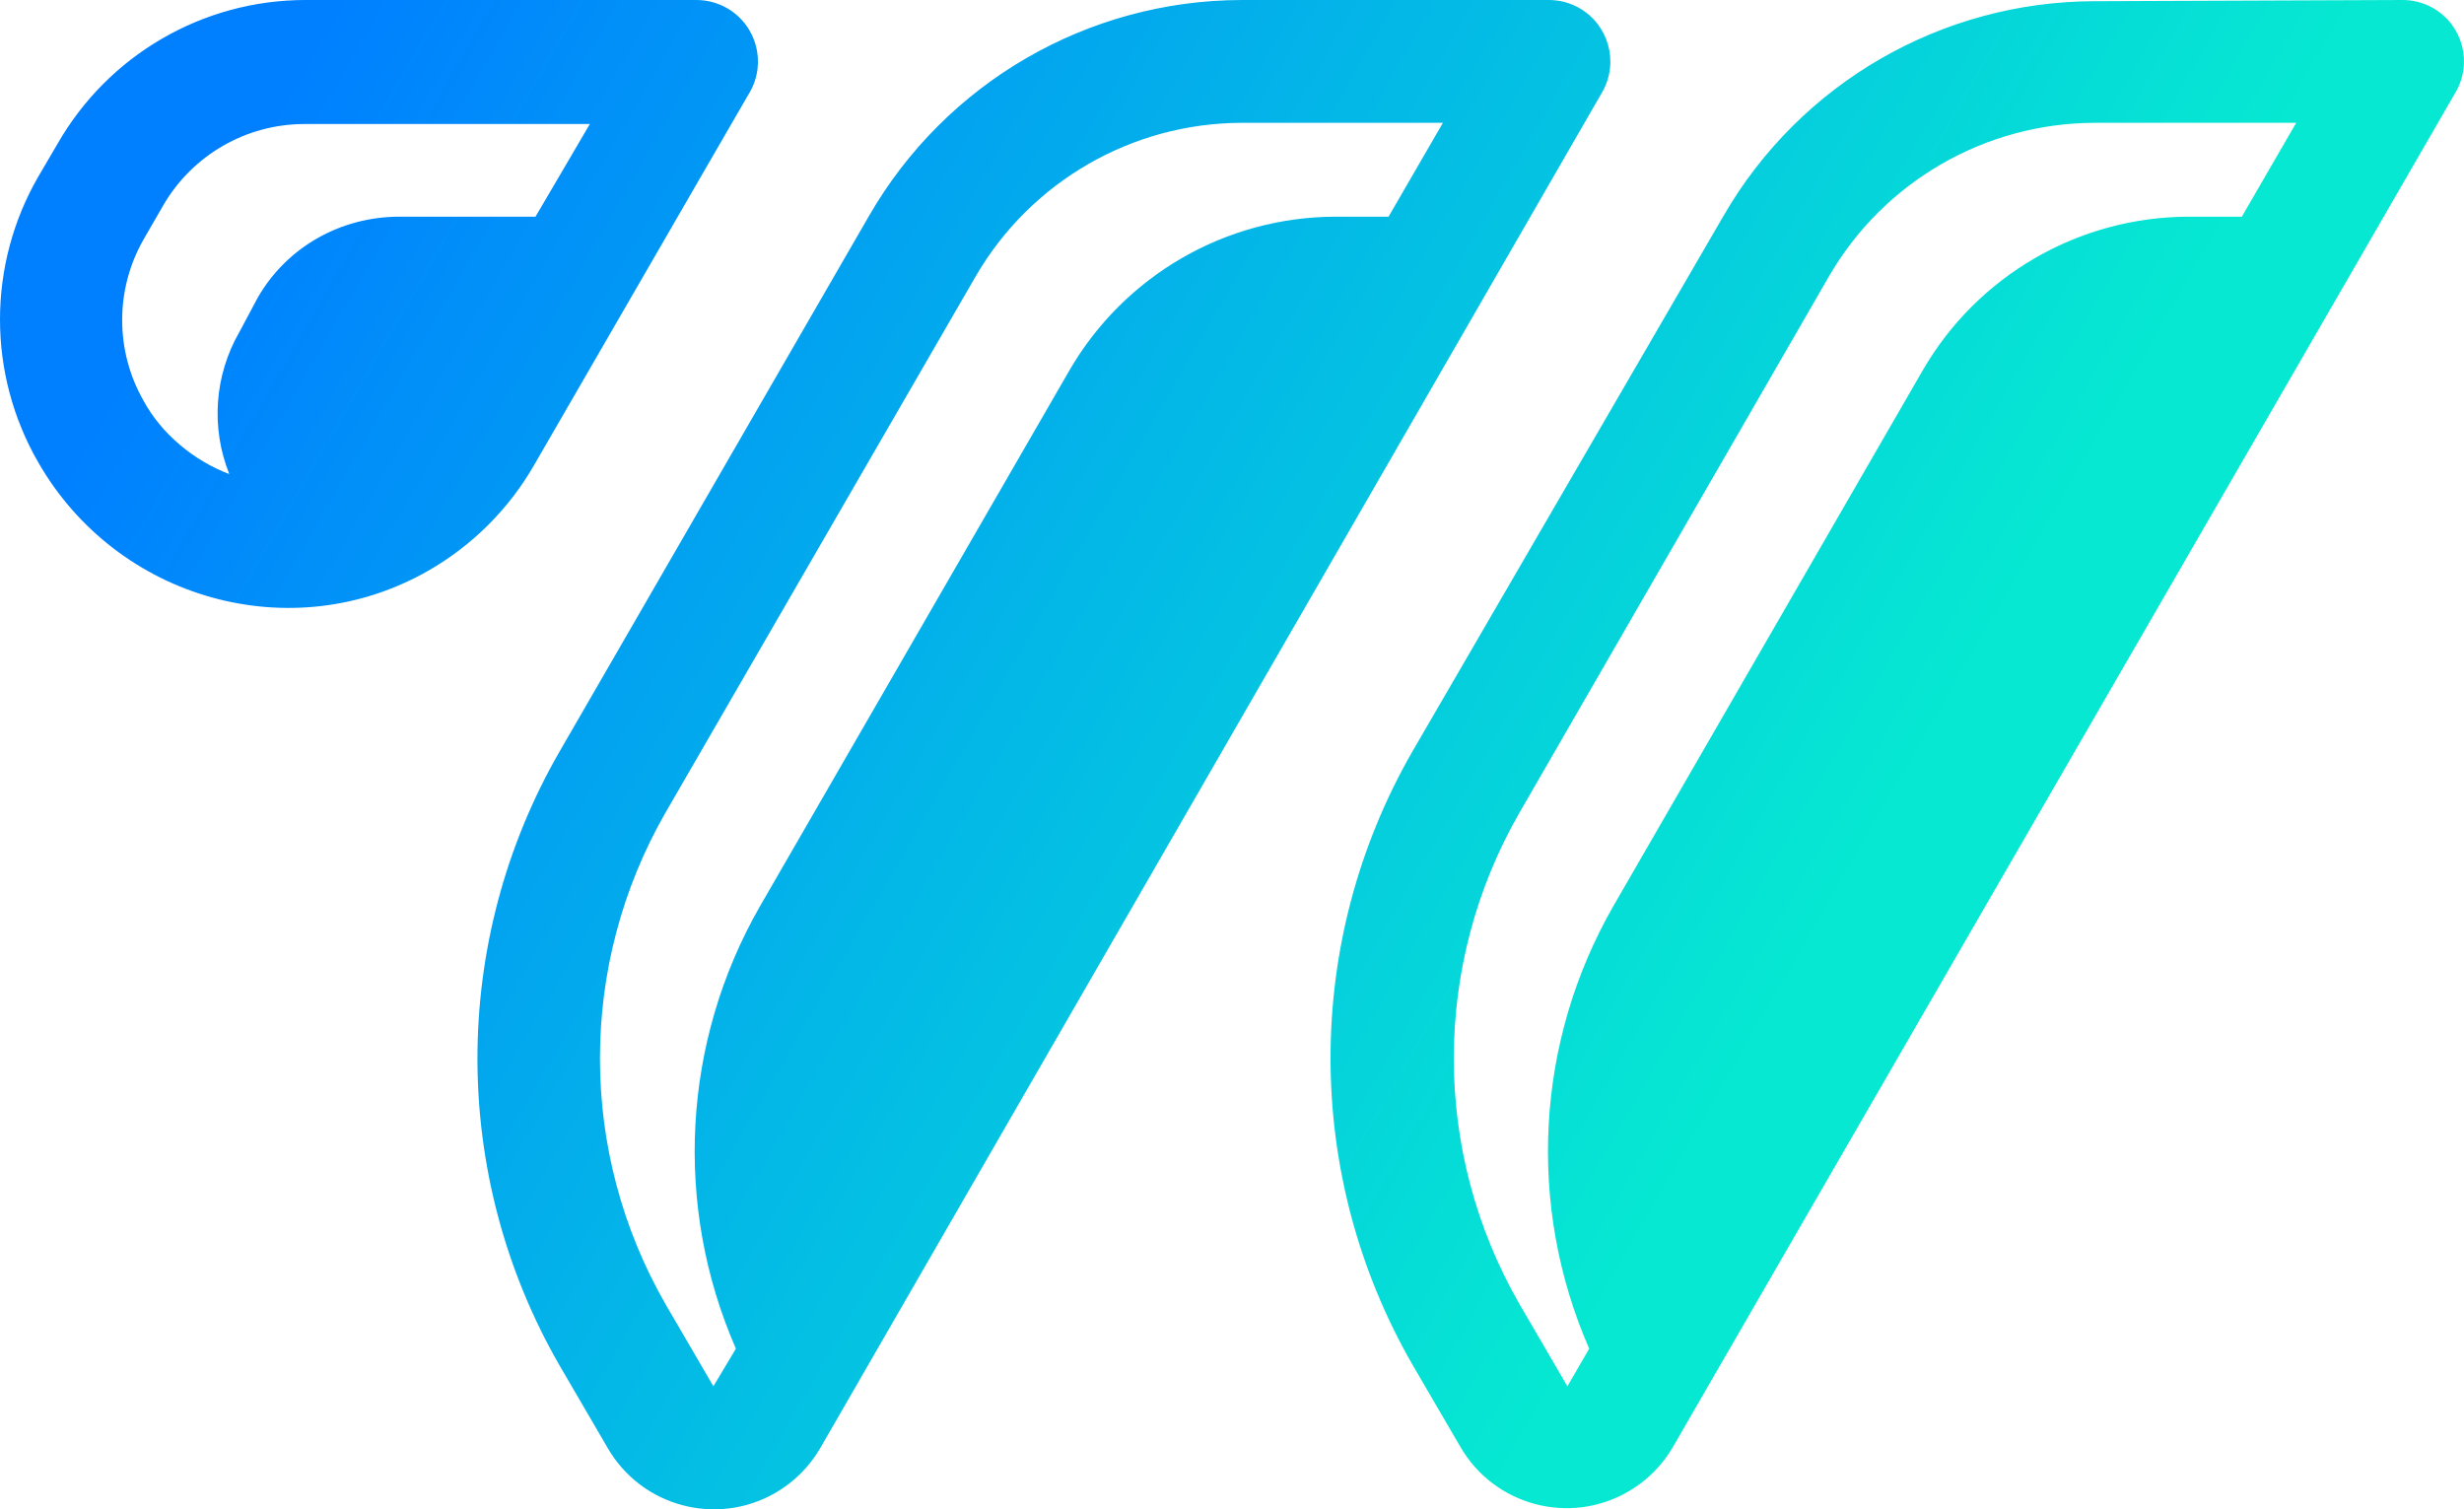 <?xml version="1.0" encoding="utf-8"?>
<!-- Generator: Adobe Illustrator 26.5.1, SVG Export Plug-In . SVG Version: 6.00 Build 0)  -->
<svg version="1.1" id="Layer_1" xmlns="http://www.w3.org/2000/svg" xmlns:xlink="http://www.w3.org/1999/xlink" x="0px" y="0px"
	 viewBox="0 0 102.916 63.04" style="enable-background:new 0 0 102.916 63.04;" xml:space="preserve">
<style type="text/css">
	.st0{fill:url(#SVGID_1_);}
</style>
<g id="Layer_2_00000130613772794917739620000007908431733840132006_">
	<g id="Layer_1-2">
		
			<linearGradient id="SVGID_1_" gradientUnits="userSpaceOnUse" x1="13.11" y1="223.703" x2="76.417" y2="260.261" gradientTransform="matrix(1 0 0 1 0 -222)">
			<stop  offset="0" style="stop-color:#0080FF"/>
			<stop  offset="1" style="stop-color:#06E8D2"/>
		</linearGradient>
		<path class="st0" d="M22.317,19.41l7.5-12.97l1.5-2.59c0.707-1.231,0.282-2.802-0.949-3.509
			c-0.393-0.226-0.838-0.343-1.291-0.341h-16.33c-4.272,0.004-8.216,2.293-10.34,6l-0.81,1.38
			c-2.129,3.692-2.129,8.238,0,11.93l0,0c3.278,5.722,10.574,7.802,16.296,4.524
			C19.734,22.779,21.262,21.252,22.317,19.41z M10.777,12.41l-0.78,1.46
			c-1.041,1.808-1.196,3.993-0.42,5.93c-1.471-0.553-2.832-1.678-3.58-3.06l0,0
			c-1.192-2.089-1.192-4.651,0-6.74l0.82-1.42c1.218-2.101,3.461-3.396,5.89-3.4h11.93l-2.27,3.87h-5.7
			C14.238,9.054,11.995,10.309,10.777,12.41L10.777,12.41z M66.937,3.82
			c0.69-1.24,0.245-2.805-0.995-3.496c-0.375-0.209-0.796-0.32-1.225-0.324h-12.86
			c-6.417,0.014-12.341,3.443-15.55,9l-12.93,22.38c-4.58,7.94-4.58,17.72,0,25.66l2,3.43
			c1.414,2.455,4.551,3.298,7.006,1.884c0.783-0.451,1.433-1.101,1.884-1.884L66.937,3.82z
			 M57.997,9.05h-2.22c-4.582,0.012-8.812,2.456-11.11,6.42l-12.93,22.39c-3.237,5.652-3.608,12.502-1,18.47
			l-0.94,1.57l-2-3.43c-3.651-6.356-3.651-14.174,0-20.53l12.95-22.39c2.298-3.964,6.528-6.408,11.11-6.42h8.41
			L57.997,9.05z M87.497,0.05c-6.393,0.007-12.298,3.417-15.5,8.95l-13,22.38
			c-4.564,7.93-4.564,17.69,0,25.62l2,3.43c1.419,2.452,4.558,3.29,7.01,1.87
			c0.776-0.449,1.421-1.094,1.87-1.87l32.69-56.58c0.712-1.221,0.3-2.789-0.921-3.501
			c-0.394-0.23-0.843-0.35-1.299-0.349L87.497,0.05z M93.637,9.05h-2.22
			c-4.583,0.008-8.815,2.453-11.11,6.42l-12.93,22.39c-3.237,5.652-3.608,12.502-1,18.47l-0.91,1.57l0,0l-2-3.43
			c-3.659-6.354-3.659-14.176,0-20.53l12.92-22.39c2.295-3.967,6.527-6.412,11.11-6.42h8.41L93.637,9.05z"/>
	</g>
</g>
</svg>
